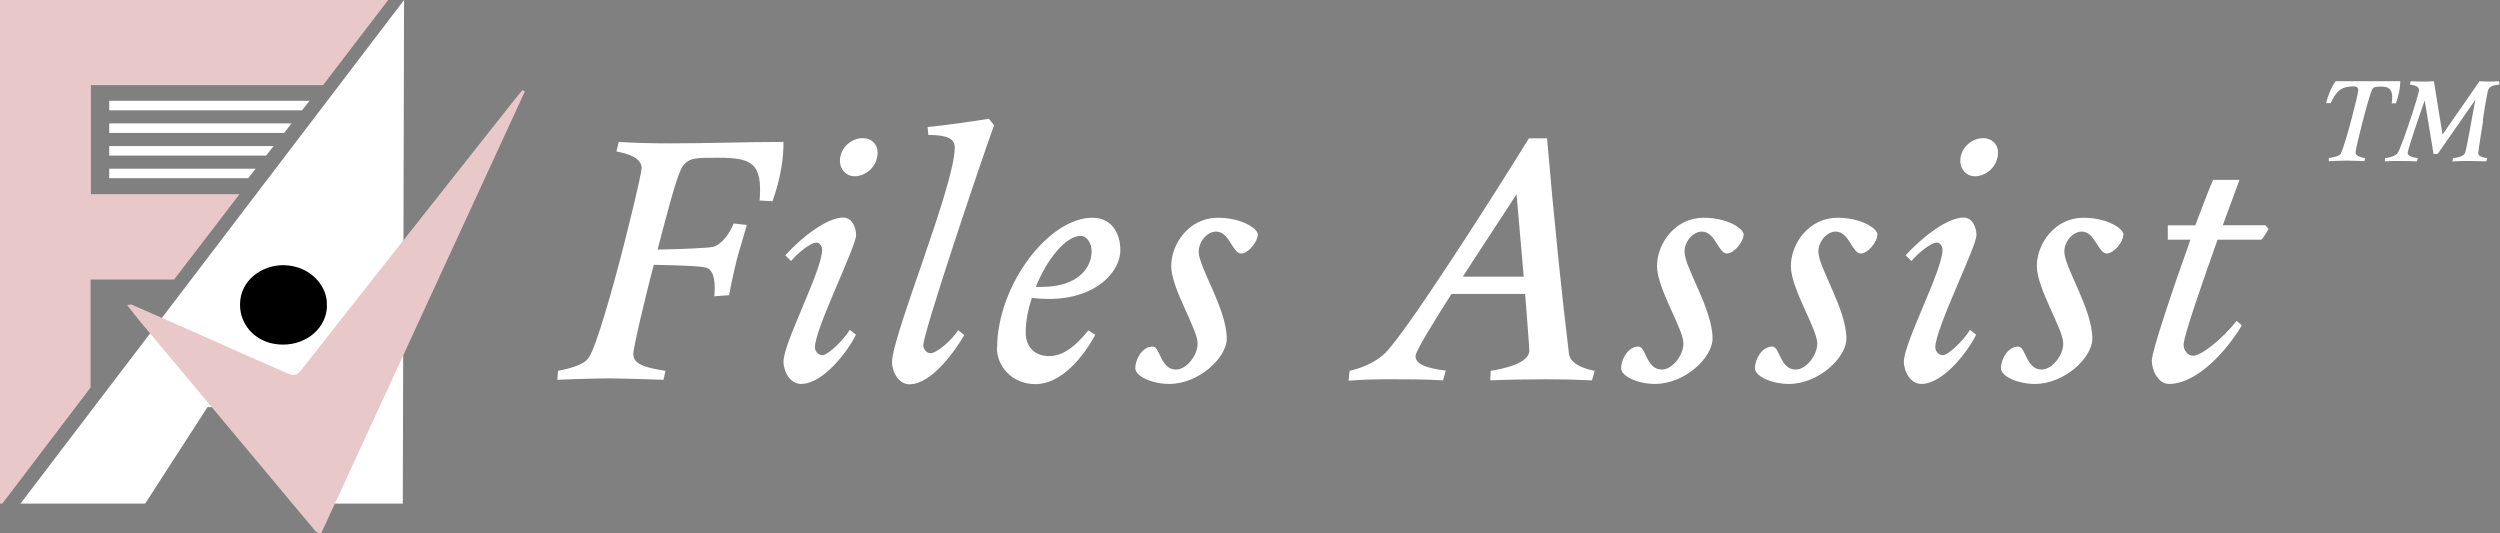 <?xml version="1.0" encoding="UTF-8"?>
<svg id="Layer_1" data-name="Layer 1" xmlns="http://www.w3.org/2000/svg" viewBox="0 0 139.15 29.69">
  <rect x="0" y="0" width="139.15" height="29.69" fill="#808080" stroke="none"/>
  <defs>
    <style>
      .cls-1 {
        fill: #fff;
      }

      .cls-2 {
        fill: #e8c8c9;
      }
    </style>
  </defs>
  <g>
    <polyline class="cls-1" points="16.93 22.66 16.71 28.03 22.42 28.03 22.49 0 22.49 0 1.14 28.03 8.08 28.03 11.55 22.66 16.93 22.66"/>
    <polyline class="cls-2" points="21.6 .01 17.98 4.74 5.06 4.74 5.06 10.81 13.33 10.81 9.69 15.56 5.04 15.56 5.04 21.57 .13 28.03 0 28.03 0 0 21.57 0"/>
    <polygon class="cls-1" points="6.08 5.61 6.08 6.14 16.81 6.14 17.23 5.61 6.08 5.61"/>
    <polygon class="cls-1" points="6.08 6.87 6.08 7.4 15.81 7.4 16.23 6.87 6.08 6.87"/>
    <polygon class="cls-1" points="6.08 8.13 6.08 8.66 14.81 8.66 15.23 8.13 6.08 8.13"/>
    <polygon class="cls-1" points="6.08 9.39 6.08 9.92 13.81 9.92 14.23 9.39 6.08 9.39"/>
    <path class="cls-2" d="M29.22,5.08c-3.78,8.2-7.56,16.4-11.34,24.6-.3,0-.38-.19-.5-.33-.87-1.03-1.73-2.07-2.6-3.11-2.34-2.79-4.67-5.59-7.01-8.38-.23-.27-.44-.56-.69-.88.13-.01.21-.05.26-.02,1.77.78,3.54,1.55,5.3,2.34,1.1.49,2.2.98,3.31,1.46.44.19.55.17.84-.19.72-.9,1.42-1.82,2.13-2.72,2.21-2.79,4.41-5.59,6.62-8.38,1.04-1.32,2.09-2.64,3.13-3.96.13-.17.27-.33.41-.49l.13.07Z"/>
    <path d="M18.2,17.01c-.01,1.22-1.11,2.18-2.46,2.17-1.44,0-2.39-1.05-2.38-2.23,0-1.38,1.26-2.21,2.44-2.19,1.53.03,2.46,1.24,2.39,2.24Z"/>
  </g>
  <g>
    <g>
      <path class="cls-1" d="M35.72,9.36c-.02-.57-.72-.8-1.41-.93l.13-.53c.95.06,1.92.08,2.88.08,2.1,0,4.12-.08,6.29-.08,0,.82-.11,1.87-.61,3.3l-.72-.04c.17-2.08-.44-2.38-2.29-2.38-1.22,0-1.62-.02-1.98.46-.32.42-.88,2.65-1.41,4.65,1.26-.02,2.82-.08,3.09-.15.5-.13.97-.82,1.14-1.3l.74.08s-.25.84-.53,1.81c-.25.97-.46,2.1-.46,2.1l-.82.06c.06-.69.02-1.41-.42-1.58-.19-.1-1.7-.15-2.95-.17-.36,1.35-1.14,4.56-1.14,4.97,0,.57.69.76,1.79.93l-.11.5s-2.15-.08-3.11-.08-2.8.08-2.8.08l.04-.5c.67-.13,1.45-.34,1.7-.72.44-.59,1.45-4.31,1.75-5.45.29-1.12,1.2-4.71,1.2-5.13Z"/>
      <path class="cls-1" d="M44.58,21.37c-.59,0-.97-.67-.97-1.24,0-1.07,2.15-5.07,2.15-6.23,0-.21-.15-.4-.32-.4-.32,0-1.07.61-1.41,1.03l-.32-.32c.95-1.05,2.34-2.1,3.22-2.1.53,0,.72.61.72.97,0,.67-2.29,5.2-2.29,6.25,0,.25.21.44.42.44.29,0,1.14-.8,1.52-1.41l.34.27c-.42.88-1.81,2.74-3.05,2.74ZM48.85,8.48c0,.8-.67,1.33-1.28,1.33-.5,0-.82-.42-.82-.84,0-.78.67-1.28,1.26-1.28.53,0,.84.36.84.8Z"/>
      <path class="cls-1" d="M53.14,8.2c0-.46-.38-.69-1.47-.69l-.04-.44c.9-.08,2.69-.34,3.41-.46l.29.36c-.78,2.15-3.94,11.55-3.94,12.25,0,.25.21.44.42.44.29,0,1.14-.67,1.52-1.28l.34.27c-.48.84-1.81,2.74-3.05,2.74-.59,0-.97-.67-.97-1.24,0-1.45,3.49-9.83,3.49-11.93Z"/>
      <path class="cls-1" d="M55.5,19.38c0-3.49,2.86-7.26,5.3-7.26,1.14,0,1.56.95,1.56,1.81,0,1.14-1.28,2.71-4,2.71-.29,0-.61-.02-.93-.06-.21.65-.34,1.3-.34,1.94,0,.78.5,1.3,1.3,1.3s1.49-.57,2.19-1.43l.38.25c-.63,1.18-1.87,2.74-3.32,2.74-1.33,0-2.15-1.01-2.15-2ZM57.64,15.97h.32c2.15,0,2.8-1.16,2.8-1.98,0-.44-.25-.86-.61-.86-.82,0-1.87,1.28-2.5,2.84Z"/>
      <path class="cls-1" d="M70.01,13.04c0,.42-.53,1.07-.93,1.07-.48,0-.65-1.22-1.39-1.22-.5,0-.97.55-.97,1.12,0,.88,1.56,3.18,1.56,4.84,0,1.05-1.54,2.52-3.2,2.52-.95,0-1.89-.42-1.89-.88s.36-1.2.97-1.2c.42,0,.42,1.28,1.3,1.28.57,0,1.2-.78,1.2-1.45,0-.82-1.47-3.05-1.47-4.31s1.01-2.69,2.59-2.69c1.35,0,2.23.61,2.23.93Z"/>
      <path class="cls-1" d="M80.47,20.64l-.15.53c-1.07-.06-1.87-.06-2.82-.06-.78,0-1.52,0-2.44.08l.06-.55s1.2-.23,1.98-.99c1.18-1.16,6-8.71,8-11.95h1.01c.36,4.27.86,9.11,1.22,11.99.08.74,1.43.95,1.43.95l-.15.53c-.88-.04-1.66-.06-2.55-.06-.99,0-2.12.02-3.11.06l.02-.53c.63-.1,2.15-.4,2.15-1.12,0-.23-.11-1.58-.23-3.16h-4.1c-1.09,1.71-2,3.2-2,3.45,0,.46.55.67,1.68.82ZM81.42,15.4h3.39c-.19-2.25-.4-4.59-.4-4.59-.48.76-1.77,2.69-2.99,4.59Z"/>
      <path class="cls-1" d="M97.05,13.04c0,.42-.53,1.07-.93,1.07-.48,0-.65-1.22-1.39-1.22-.5,0-.97.55-.97,1.12,0,.88,1.56,3.18,1.56,4.84,0,1.05-1.54,2.52-3.2,2.52-.95,0-1.89-.42-1.89-.88s.36-1.2.97-1.2c.42,0,.42,1.28,1.3,1.28.57,0,1.2-.78,1.2-1.45,0-.82-1.47-3.05-1.47-4.31s1.01-2.69,2.59-2.69c1.35,0,2.23.61,2.23.93Z"/>
      <path class="cls-1" d="M104.5,13.04c0,.42-.53,1.07-.93,1.07-.48,0-.65-1.22-1.39-1.22-.5,0-.97.55-.97,1.12,0,.88,1.56,3.18,1.56,4.84,0,1.05-1.54,2.52-3.2,2.52-.95,0-1.89-.42-1.89-.88s.36-1.2.97-1.2c.42,0,.42,1.28,1.3,1.28.57,0,1.2-.78,1.2-1.45,0-.82-1.47-3.05-1.47-4.31s1.01-2.69,2.59-2.69c1.35,0,2.23.61,2.23.93Z"/>
      <path class="cls-1" d="M106.94,21.37c-.59,0-.97-.67-.97-1.24,0-1.07,2.15-5.07,2.15-6.23,0-.21-.15-.4-.32-.4-.32,0-1.07.61-1.41,1.03l-.32-.32c.95-1.05,2.34-2.1,3.22-2.1.53,0,.72.61.72.97,0,.67-2.29,5.2-2.29,6.25,0,.25.21.44.42.44.29,0,1.14-.8,1.51-1.41l.34.27c-.42.88-1.81,2.74-3.05,2.74ZM111.21,8.48c0,.8-.67,1.33-1.28,1.33-.51,0-.82-.42-.82-.84,0-.78.67-1.28,1.26-1.28.53,0,.84.36.84.8Z"/>
      <path class="cls-1" d="M118.19,13.04c0,.42-.53,1.07-.93,1.07-.48,0-.65-1.22-1.39-1.22-.5,0-.97.55-.97,1.12,0,.88,1.56,3.18,1.56,4.84,0,1.05-1.54,2.52-3.2,2.52-.95,0-1.89-.42-1.89-.88s.36-1.2.97-1.2c.42,0,.42,1.28,1.3,1.28.57,0,1.2-.78,1.2-1.45,0-.82-1.47-3.05-1.47-4.31s1.01-2.69,2.59-2.69c1.35,0,2.23.61,2.23.93Z"/>
      <path class="cls-1" d="M122.19,12.54c.4-1.07.76-2,.99-2.53h1.47s-.4,1.09-.93,2.53h2.38l.17.21c-.13.21-.23.4-.4.59h-2.44c-.86,2.42-1.89,5.37-1.89,5.85,0,.32.23.61.53.61.44,0,1.58-.88,2.42-1.94l.29.25c-.8,1.35-2.46,3.26-4.06,3.26-.59,0-.95-.76-.95-1.3,0-.51,1.14-3.91,2.15-6.73h-1.26v-.8h1.54Z"/>
    </g>
    <g>
      <path class="cls-1" d="M133.37,5.75h-.25c.02-.11.03-.22.03-.32,0-.47-.18-.61-.64-.61-.32,0-.4.04-.47.14-.24.55-.93,3.29-.93,3.53,0,.19.3.28.53.31l-.04.17s-.64-.03-.96-.03-1.02.03-1.02.03v-.17c.25-.04.59-.11.67-.24.31-.71.97-3.32.97-3.53,0-.14-.06-.22-.25-.22-.72,0-.96.26-1.29.93h-.25c.09-.38.32-.97.54-1.22h3.59c0,.37-.08.76-.24,1.22Z"/>
      <path class="cls-1" d="M138.21,6.72c-.12.77-.25,1.55-.27,1.82,0,.22.5.26.5.26l-.06.18c-.3,0-.57-.02-.88-.02-.34,0-.67,0-1,.03l.03-.19s.52-.03.66-.25c.09-.14.42-2.15.59-3l-2.1,3.02h-.23l-.49-2.98c-.25.7-.95,2.73-.95,2.93s.4.26.57.28l-.06.18c-.29-.01-.56-.02-.9-.02s-.64,0-.87.02v-.18c.3-.03.59-.13.7-.28.21-.28,1.19-3.26,1.19-3.5,0-.18-.13-.25-.51-.32l.05-.18c.23.01.44.02.65.02s.44,0,.64-.02l.48,2.97,2.06-2.97c.18.01.33.02.52.02s.35,0,.56-.02l.04.18c-.31.04-.59.08-.66.37-.05.22-.2,1.06-.28,1.64Z"/>
    </g>
  </g>
</svg>